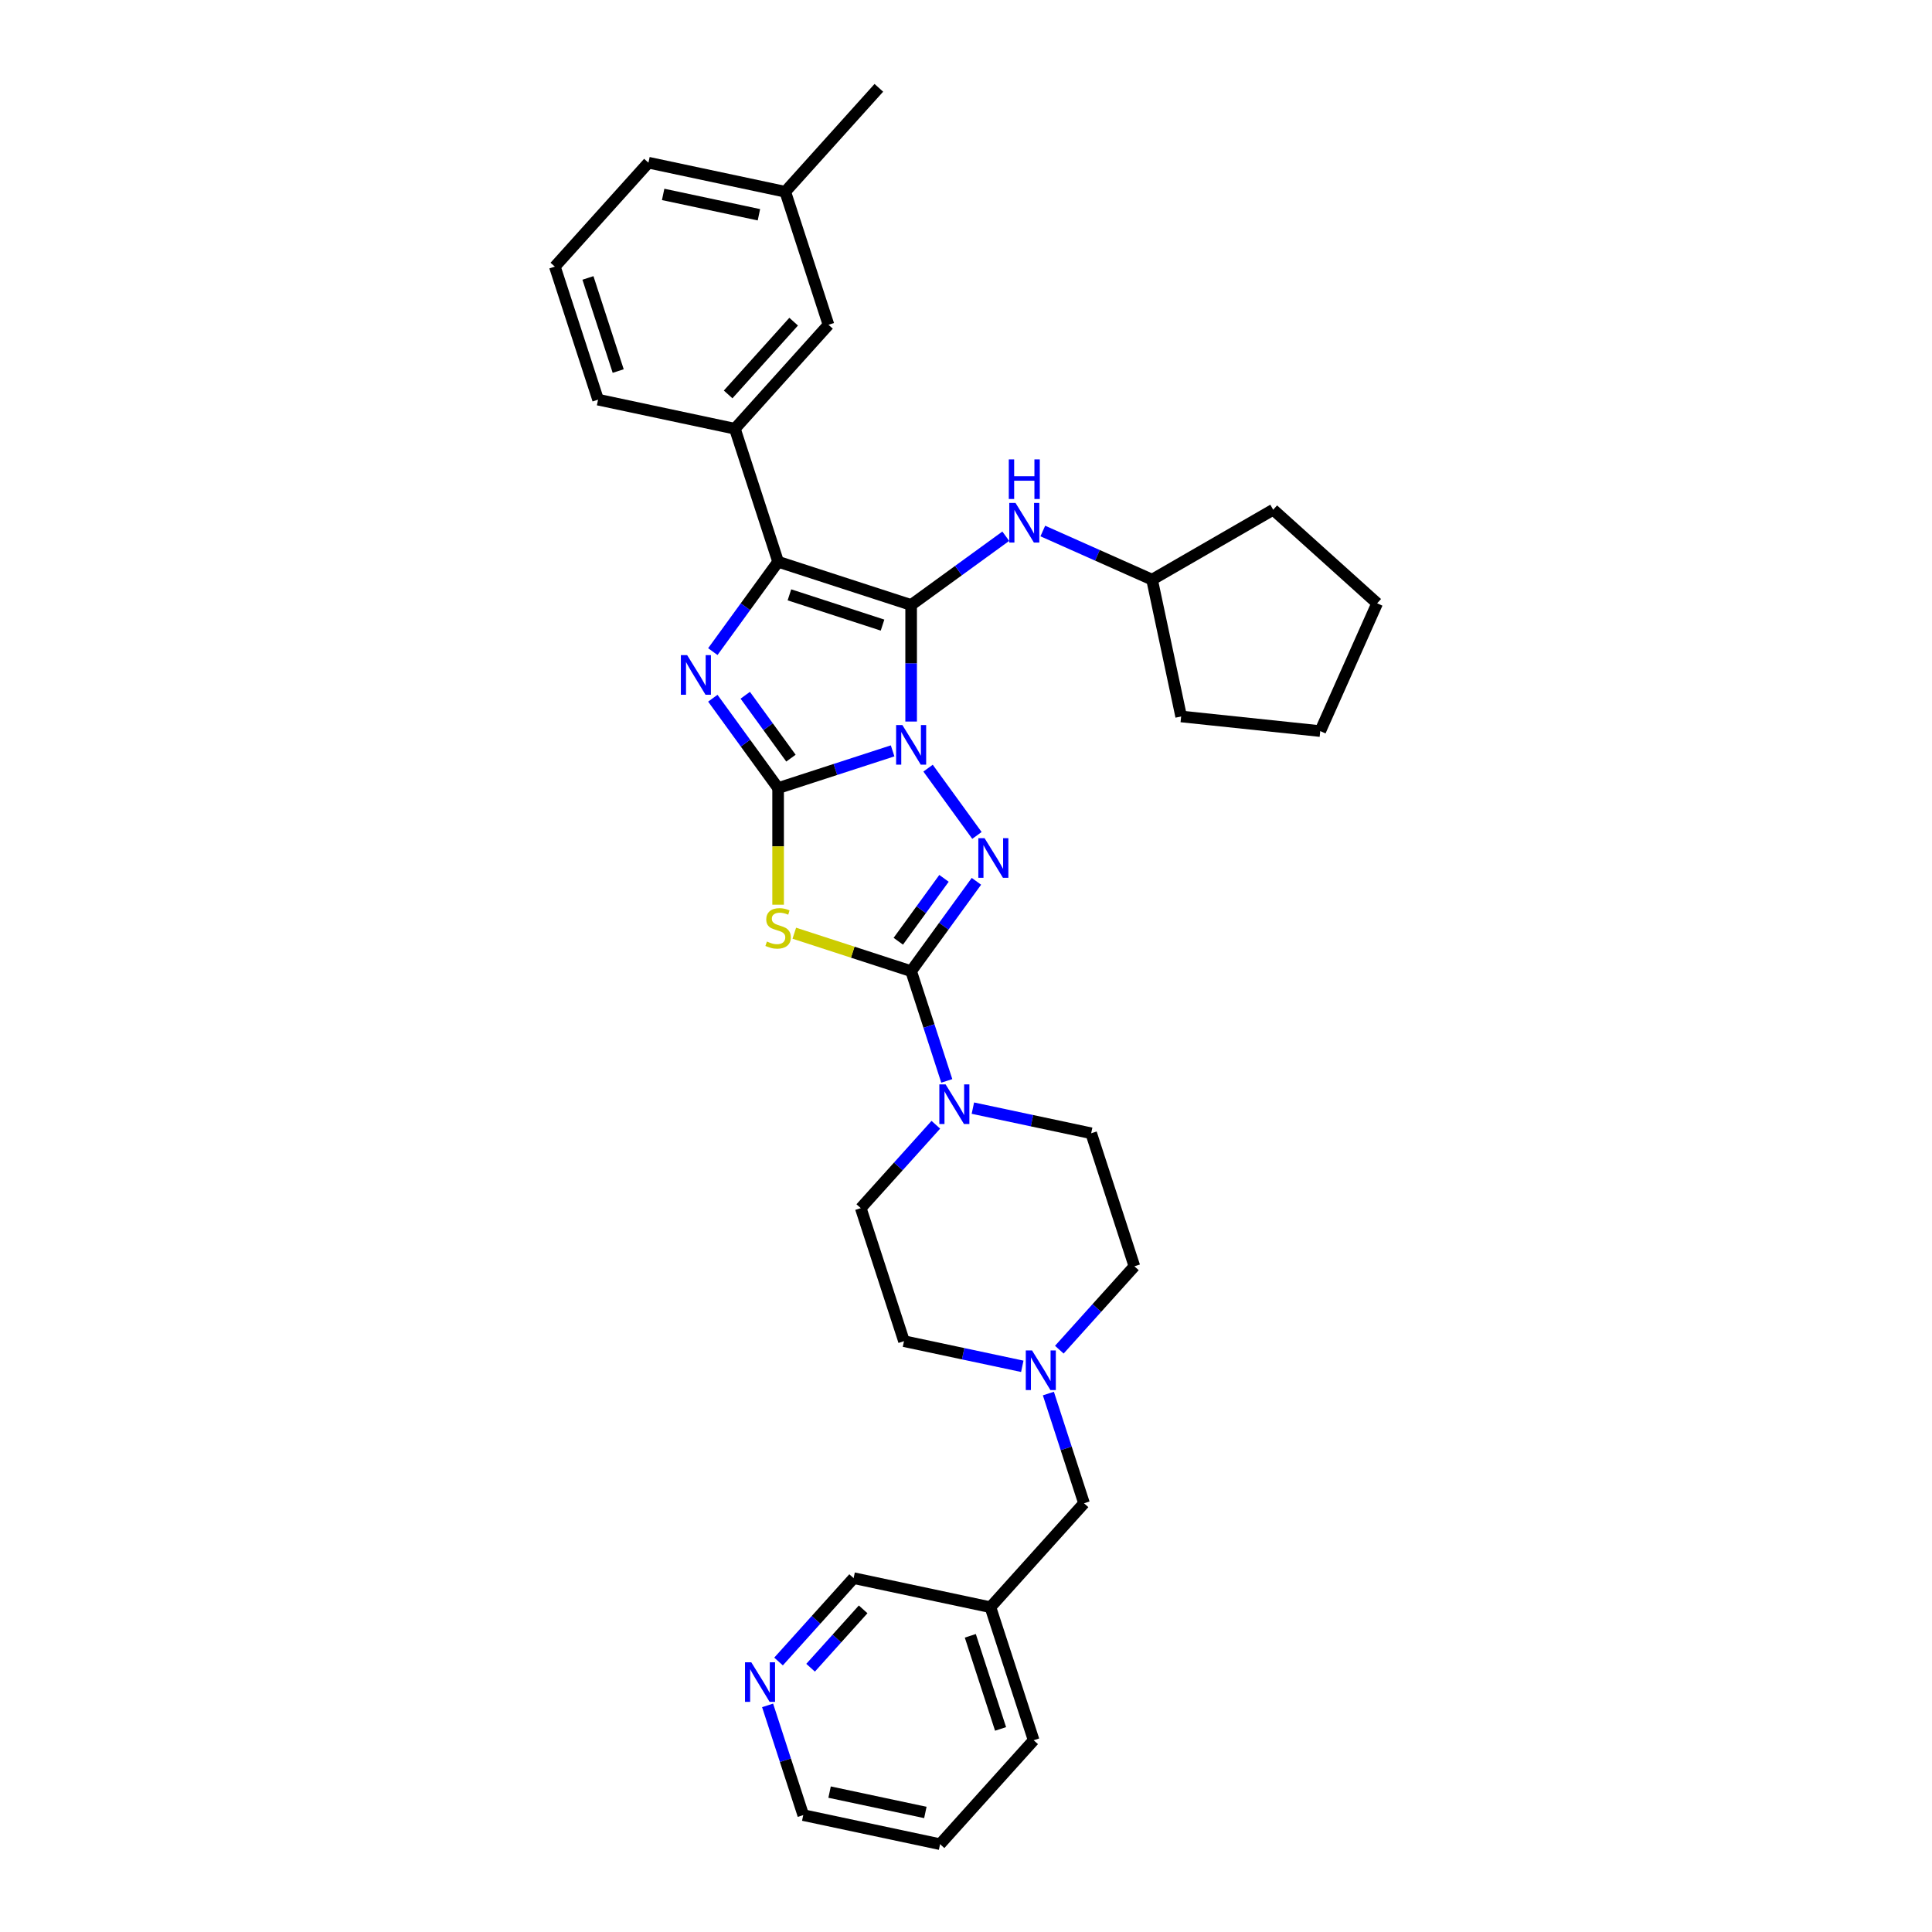 <?xml version='1.0' encoding='iso-8859-1'?>
<svg version='1.1' baseProfile='full'
              xmlns='http://www.w3.org/2000/svg'
                      xmlns:rdkit='http://www.rdkit.org/xml'
                      xmlns:xlink='http://www.w3.org/1999/xlink'
                  xml:space='preserve'
width='1000px' height='1000px' viewBox='0 0 1000 1000'>
<!-- END OF HEADER -->
<rect style='opacity:1.0;fill:#FFFFFF;stroke:none' width='1000' height='1000' x='0' y='0'> </rect>
<path class='bond-0' d='M 462.017,388.648 L 432.383,398.277' style='fill:none;fill-rule:evenodd;stroke:#0000FF;stroke-width:6px;stroke-linecap:butt;stroke-linejoin:miter;stroke-opacity:1' />
<path class='bond-0' d='M 432.383,398.277 L 402.749,407.906' style='fill:none;fill-rule:evenodd;stroke:#000000;stroke-width:6px;stroke-linecap:butt;stroke-linejoin:miter;stroke-opacity:1' />
<path class='bond-1' d='M 471.602,373.472 L 471.602,343.304' style='fill:none;fill-rule:evenodd;stroke:#0000FF;stroke-width:6px;stroke-linecap:butt;stroke-linejoin:miter;stroke-opacity:1' />
<path class='bond-1' d='M 471.602,343.304 L 471.602,313.137' style='fill:none;fill-rule:evenodd;stroke:#000000;stroke-width:6px;stroke-linecap:butt;stroke-linejoin:miter;stroke-opacity:1' />
<path class='bond-2' d='M 480.366,397.595 L 505.664,432.415' style='fill:none;fill-rule:evenodd;stroke:#0000FF;stroke-width:6px;stroke-linecap:butt;stroke-linejoin:miter;stroke-opacity:1' />
<path class='bond-4' d='M 402.749,407.906 L 385.853,384.651' style='fill:none;fill-rule:evenodd;stroke:#000000;stroke-width:6px;stroke-linecap:butt;stroke-linejoin:miter;stroke-opacity:1' />
<path class='bond-4' d='M 385.853,384.651 L 368.958,361.396' style='fill:none;fill-rule:evenodd;stroke:#0000FF;stroke-width:6px;stroke-linecap:butt;stroke-linejoin:miter;stroke-opacity:1' />
<path class='bond-4' d='M 409.394,392.418 L 397.568,376.14' style='fill:none;fill-rule:evenodd;stroke:#000000;stroke-width:6px;stroke-linecap:butt;stroke-linejoin:miter;stroke-opacity:1' />
<path class='bond-4' d='M 397.568,376.14 L 385.741,359.862' style='fill:none;fill-rule:evenodd;stroke:#0000FF;stroke-width:6px;stroke-linecap:butt;stroke-linejoin:miter;stroke-opacity:1' />
<path class='bond-5' d='M 402.749,407.906 L 402.749,438.088' style='fill:none;fill-rule:evenodd;stroke:#000000;stroke-width:6px;stroke-linecap:butt;stroke-linejoin:miter;stroke-opacity:1' />
<path class='bond-5' d='M 402.749,438.088 L 402.749,468.27' style='fill:none;fill-rule:evenodd;stroke:#CCCC00;stroke-width:6px;stroke-linecap:butt;stroke-linejoin:miter;stroke-opacity:1' />
<path class='bond-6' d='M 471.602,313.137 L 402.749,290.765' style='fill:none;fill-rule:evenodd;stroke:#000000;stroke-width:6px;stroke-linecap:butt;stroke-linejoin:miter;stroke-opacity:1' />
<path class='bond-6' d='M 456.8,323.552 L 408.603,307.891' style='fill:none;fill-rule:evenodd;stroke:#000000;stroke-width:6px;stroke-linecap:butt;stroke-linejoin:miter;stroke-opacity:1' />
<path class='bond-8' d='M 471.602,313.137 L 496.095,295.342' style='fill:none;fill-rule:evenodd;stroke:#000000;stroke-width:6px;stroke-linecap:butt;stroke-linejoin:miter;stroke-opacity:1' />
<path class='bond-8' d='M 496.095,295.342 L 520.588,277.547' style='fill:none;fill-rule:evenodd;stroke:#0000FF;stroke-width:6px;stroke-linecap:butt;stroke-linejoin:miter;stroke-opacity:1' />
<path class='bond-3' d='M 505.393,456.165 L 488.498,479.42' style='fill:none;fill-rule:evenodd;stroke:#0000FF;stroke-width:6px;stroke-linecap:butt;stroke-linejoin:miter;stroke-opacity:1' />
<path class='bond-3' d='M 488.498,479.42 L 471.602,502.674' style='fill:none;fill-rule:evenodd;stroke:#000000;stroke-width:6px;stroke-linecap:butt;stroke-linejoin:miter;stroke-opacity:1' />
<path class='bond-3' d='M 488.611,454.631 L 476.784,470.909' style='fill:none;fill-rule:evenodd;stroke:#0000FF;stroke-width:6px;stroke-linecap:butt;stroke-linejoin:miter;stroke-opacity:1' />
<path class='bond-3' d='M 476.784,470.909 L 464.957,487.187' style='fill:none;fill-rule:evenodd;stroke:#000000;stroke-width:6px;stroke-linecap:butt;stroke-linejoin:miter;stroke-opacity:1' />
<path class='bond-7' d='M 471.602,502.674 L 480.829,531.071' style='fill:none;fill-rule:evenodd;stroke:#000000;stroke-width:6px;stroke-linecap:butt;stroke-linejoin:miter;stroke-opacity:1' />
<path class='bond-7' d='M 480.829,531.071 L 490.055,559.467' style='fill:none;fill-rule:evenodd;stroke:#0000FF;stroke-width:6px;stroke-linecap:butt;stroke-linejoin:miter;stroke-opacity:1' />
<path class='bond-34' d='M 471.602,502.674 L 441.367,492.85' style='fill:none;fill-rule:evenodd;stroke:#000000;stroke-width:6px;stroke-linecap:butt;stroke-linejoin:miter;stroke-opacity:1' />
<path class='bond-34' d='M 441.367,492.85 L 411.132,483.026' style='fill:none;fill-rule:evenodd;stroke:#CCCC00;stroke-width:6px;stroke-linecap:butt;stroke-linejoin:miter;stroke-opacity:1' />
<path class='bond-33' d='M 368.958,337.274 L 385.853,314.019' style='fill:none;fill-rule:evenodd;stroke:#0000FF;stroke-width:6px;stroke-linecap:butt;stroke-linejoin:miter;stroke-opacity:1' />
<path class='bond-33' d='M 385.853,314.019 L 402.749,290.765' style='fill:none;fill-rule:evenodd;stroke:#000000;stroke-width:6px;stroke-linecap:butt;stroke-linejoin:miter;stroke-opacity:1' />
<path class='bond-9' d='M 402.749,290.765 L 380.377,221.911' style='fill:none;fill-rule:evenodd;stroke:#000000;stroke-width:6px;stroke-linecap:butt;stroke-linejoin:miter;stroke-opacity:1' />
<path class='bond-12' d='M 484.389,582.174 L 464.96,603.752' style='fill:none;fill-rule:evenodd;stroke:#0000FF;stroke-width:6px;stroke-linecap:butt;stroke-linejoin:miter;stroke-opacity:1' />
<path class='bond-12' d='M 464.96,603.752 L 445.531,625.329' style='fill:none;fill-rule:evenodd;stroke:#000000;stroke-width:6px;stroke-linecap:butt;stroke-linejoin:miter;stroke-opacity:1' />
<path class='bond-13' d='M 503.56,573.565 L 534.175,580.073' style='fill:none;fill-rule:evenodd;stroke:#0000FF;stroke-width:6px;stroke-linecap:butt;stroke-linejoin:miter;stroke-opacity:1' />
<path class='bond-13' d='M 534.175,580.073 L 564.789,586.58' style='fill:none;fill-rule:evenodd;stroke:#000000;stroke-width:6px;stroke-linecap:butt;stroke-linejoin:miter;stroke-opacity:1' />
<path class='bond-19' d='M 539.758,274.85 L 568.035,287.44' style='fill:none;fill-rule:evenodd;stroke:#0000FF;stroke-width:6px;stroke-linecap:butt;stroke-linejoin:miter;stroke-opacity:1' />
<path class='bond-19' d='M 568.035,287.44 L 596.311,300.029' style='fill:none;fill-rule:evenodd;stroke:#000000;stroke-width:6px;stroke-linecap:butt;stroke-linejoin:miter;stroke-opacity:1' />
<path class='bond-11' d='M 380.377,221.911 L 428.82,168.11' style='fill:none;fill-rule:evenodd;stroke:#000000;stroke-width:6px;stroke-linecap:butt;stroke-linejoin:miter;stroke-opacity:1' />
<path class='bond-11' d='M 376.883,204.152 L 410.793,166.491' style='fill:none;fill-rule:evenodd;stroke:#000000;stroke-width:6px;stroke-linecap:butt;stroke-linejoin:miter;stroke-opacity:1' />
<path class='bond-22' d='M 380.377,221.911 L 309.562,206.859' style='fill:none;fill-rule:evenodd;stroke:#000000;stroke-width:6px;stroke-linecap:butt;stroke-linejoin:miter;stroke-opacity:1' />
<path class='bond-10' d='M 548.304,698.59 L 567.732,677.012' style='fill:none;fill-rule:evenodd;stroke:#0000FF;stroke-width:6px;stroke-linecap:butt;stroke-linejoin:miter;stroke-opacity:1' />
<path class='bond-10' d='M 567.732,677.012 L 587.161,655.434' style='fill:none;fill-rule:evenodd;stroke:#000000;stroke-width:6px;stroke-linecap:butt;stroke-linejoin:miter;stroke-opacity:1' />
<path class='bond-15' d='M 542.637,721.297 L 551.864,749.693' style='fill:none;fill-rule:evenodd;stroke:#0000FF;stroke-width:6px;stroke-linecap:butt;stroke-linejoin:miter;stroke-opacity:1' />
<path class='bond-15' d='M 551.864,749.693 L 561.09,778.089' style='fill:none;fill-rule:evenodd;stroke:#000000;stroke-width:6px;stroke-linecap:butt;stroke-linejoin:miter;stroke-opacity:1' />
<path class='bond-35' d='M 529.133,707.198 L 498.518,700.69' style='fill:none;fill-rule:evenodd;stroke:#0000FF;stroke-width:6px;stroke-linecap:butt;stroke-linejoin:miter;stroke-opacity:1' />
<path class='bond-35' d='M 498.518,700.69 L 467.903,694.183' style='fill:none;fill-rule:evenodd;stroke:#000000;stroke-width:6px;stroke-linecap:butt;stroke-linejoin:miter;stroke-opacity:1' />
<path class='bond-20' d='M 428.82,168.11 L 406.448,99.256' style='fill:none;fill-rule:evenodd;stroke:#000000;stroke-width:6px;stroke-linecap:butt;stroke-linejoin:miter;stroke-opacity:1' />
<path class='bond-18' d='M 445.531,625.329 L 467.903,694.183' style='fill:none;fill-rule:evenodd;stroke:#000000;stroke-width:6px;stroke-linecap:butt;stroke-linejoin:miter;stroke-opacity:1' />
<path class='bond-17' d='M 564.789,586.58 L 587.161,655.434' style='fill:none;fill-rule:evenodd;stroke:#000000;stroke-width:6px;stroke-linecap:butt;stroke-linejoin:miter;stroke-opacity:1' />
<path class='bond-14' d='M 402.974,859.994 L 422.403,838.416' style='fill:none;fill-rule:evenodd;stroke:#0000FF;stroke-width:6px;stroke-linecap:butt;stroke-linejoin:miter;stroke-opacity:1' />
<path class='bond-14' d='M 422.403,838.416 L 441.832,816.838' style='fill:none;fill-rule:evenodd;stroke:#000000;stroke-width:6px;stroke-linecap:butt;stroke-linejoin:miter;stroke-opacity:1' />
<path class='bond-14' d='M 419.563,863.209 L 433.164,848.105' style='fill:none;fill-rule:evenodd;stroke:#0000FF;stroke-width:6px;stroke-linecap:butt;stroke-linejoin:miter;stroke-opacity:1' />
<path class='bond-14' d='M 433.164,848.105 L 446.764,833' style='fill:none;fill-rule:evenodd;stroke:#000000;stroke-width:6px;stroke-linecap:butt;stroke-linejoin:miter;stroke-opacity:1' />
<path class='bond-38' d='M 397.308,882.701 L 406.534,911.097' style='fill:none;fill-rule:evenodd;stroke:#0000FF;stroke-width:6px;stroke-linecap:butt;stroke-linejoin:miter;stroke-opacity:1' />
<path class='bond-38' d='M 406.534,911.097 L 415.761,939.493' style='fill:none;fill-rule:evenodd;stroke:#000000;stroke-width:6px;stroke-linecap:butt;stroke-linejoin:miter;stroke-opacity:1' />
<path class='bond-16' d='M 561.09,778.089 L 512.647,831.89' style='fill:none;fill-rule:evenodd;stroke:#000000;stroke-width:6px;stroke-linecap:butt;stroke-linejoin:miter;stroke-opacity:1' />
<path class='bond-21' d='M 512.647,831.89 L 441.832,816.838' style='fill:none;fill-rule:evenodd;stroke:#000000;stroke-width:6px;stroke-linecap:butt;stroke-linejoin:miter;stroke-opacity:1' />
<path class='bond-25' d='M 512.647,831.89 L 535.019,900.744' style='fill:none;fill-rule:evenodd;stroke:#000000;stroke-width:6px;stroke-linecap:butt;stroke-linejoin:miter;stroke-opacity:1' />
<path class='bond-25' d='M 502.232,846.693 L 517.892,894.89' style='fill:none;fill-rule:evenodd;stroke:#000000;stroke-width:6px;stroke-linecap:butt;stroke-linejoin:miter;stroke-opacity:1' />
<path class='bond-28' d='M 596.311,300.029 L 659.008,263.831' style='fill:none;fill-rule:evenodd;stroke:#000000;stroke-width:6px;stroke-linecap:butt;stroke-linejoin:miter;stroke-opacity:1' />
<path class='bond-29' d='M 596.311,300.029 L 611.363,370.844' style='fill:none;fill-rule:evenodd;stroke:#000000;stroke-width:6px;stroke-linecap:butt;stroke-linejoin:miter;stroke-opacity:1' />
<path class='bond-27' d='M 406.448,99.256 L 454.891,45.455' style='fill:none;fill-rule:evenodd;stroke:#000000;stroke-width:6px;stroke-linecap:butt;stroke-linejoin:miter;stroke-opacity:1' />
<path class='bond-37' d='M 406.448,99.256 L 335.633,84.204' style='fill:none;fill-rule:evenodd;stroke:#000000;stroke-width:6px;stroke-linecap:butt;stroke-linejoin:miter;stroke-opacity:1' />
<path class='bond-37' d='M 392.815,111.161 L 343.245,100.625' style='fill:none;fill-rule:evenodd;stroke:#000000;stroke-width:6px;stroke-linecap:butt;stroke-linejoin:miter;stroke-opacity:1' />
<path class='bond-23' d='M 309.562,206.859 L 287.19,138.005' style='fill:none;fill-rule:evenodd;stroke:#000000;stroke-width:6px;stroke-linecap:butt;stroke-linejoin:miter;stroke-opacity:1' />
<path class='bond-23' d='M 319.977,192.056 L 304.317,143.859' style='fill:none;fill-rule:evenodd;stroke:#000000;stroke-width:6px;stroke-linecap:butt;stroke-linejoin:miter;stroke-opacity:1' />
<path class='bond-26' d='M 287.19,138.005 L 335.633,84.204' style='fill:none;fill-rule:evenodd;stroke:#000000;stroke-width:6px;stroke-linecap:butt;stroke-linejoin:miter;stroke-opacity:1' />
<path class='bond-24' d='M 415.761,939.493 L 486.576,954.545' style='fill:none;fill-rule:evenodd;stroke:#000000;stroke-width:6px;stroke-linecap:butt;stroke-linejoin:miter;stroke-opacity:1' />
<path class='bond-24' d='M 429.394,927.588 L 478.964,938.125' style='fill:none;fill-rule:evenodd;stroke:#000000;stroke-width:6px;stroke-linecap:butt;stroke-linejoin:miter;stroke-opacity:1' />
<path class='bond-30' d='M 535.019,900.744 L 486.576,954.545' style='fill:none;fill-rule:evenodd;stroke:#000000;stroke-width:6px;stroke-linecap:butt;stroke-linejoin:miter;stroke-opacity:1' />
<path class='bond-32' d='M 659.008,263.831 L 712.81,312.274' style='fill:none;fill-rule:evenodd;stroke:#000000;stroke-width:6px;stroke-linecap:butt;stroke-linejoin:miter;stroke-opacity:1' />
<path class='bond-31' d='M 611.363,370.844 L 683.363,378.412' style='fill:none;fill-rule:evenodd;stroke:#000000;stroke-width:6px;stroke-linecap:butt;stroke-linejoin:miter;stroke-opacity:1' />
<path class='bond-36' d='M 683.363,378.412 L 712.81,312.274' style='fill:none;fill-rule:evenodd;stroke:#000000;stroke-width:6px;stroke-linecap:butt;stroke-linejoin:miter;stroke-opacity:1' />
<path  class='atom-0' d='M 467.07 375.282
L 473.789 386.142
Q 474.455 387.213, 475.526 389.153
Q 476.598 391.094, 476.656 391.21
L 476.656 375.282
L 479.378 375.282
L 479.378 395.785
L 476.569 395.785
L 469.358 383.912
Q 468.518 382.522, 467.621 380.929
Q 466.752 379.336, 466.491 378.844
L 466.491 395.785
L 463.827 395.785
L 463.827 375.282
L 467.07 375.282
' fill='#0000FF'/>
<path  class='atom-3' d='M 509.624 433.853
L 516.343 444.712
Q 517.009 445.784, 518.08 447.724
Q 519.152 449.664, 519.21 449.78
L 519.21 433.853
L 521.932 433.853
L 521.932 454.355
L 519.123 454.355
L 511.912 442.482
Q 511.072 441.092, 510.175 439.5
Q 509.306 437.907, 509.045 437.415
L 509.045 454.355
L 506.381 454.355
L 506.381 433.853
L 509.624 433.853
' fill='#0000FF'/>
<path  class='atom-5' d='M 355.663 339.084
L 362.381 349.943
Q 363.047 351.015, 364.119 352.955
Q 365.19 354.895, 365.248 355.011
L 365.248 339.084
L 367.97 339.084
L 367.97 359.587
L 365.161 359.587
L 357.951 347.713
Q 357.111 346.323, 356.213 344.731
Q 355.344 343.138, 355.084 342.646
L 355.084 359.587
L 352.42 359.587
L 352.42 339.084
L 355.663 339.084
' fill='#0000FF'/>
<path  class='atom-6' d='M 396.957 487.339
Q 397.189 487.426, 398.144 487.832
Q 399.1 488.237, 400.143 488.498
Q 401.214 488.73, 402.257 488.73
Q 404.197 488.73, 405.326 487.803
Q 406.456 486.847, 406.456 485.197
Q 406.456 484.067, 405.876 483.372
Q 405.326 482.677, 404.457 482.301
Q 403.589 481.924, 402.141 481.49
Q 400.316 480.94, 399.216 480.418
Q 398.144 479.897, 397.363 478.797
Q 396.61 477.696, 396.61 475.843
Q 396.61 473.266, 398.347 471.673
Q 400.114 470.08, 403.589 470.08
Q 405.963 470.08, 408.656 471.209
L 407.99 473.439
Q 405.529 472.426, 403.676 472.426
Q 401.677 472.426, 400.577 473.266
Q 399.476 474.076, 399.505 475.495
Q 399.505 476.596, 400.056 477.262
Q 400.635 477.928, 401.446 478.304
Q 402.285 478.681, 403.676 479.115
Q 405.529 479.694, 406.629 480.274
Q 407.73 480.853, 408.512 482.04
Q 409.322 483.198, 409.322 485.197
Q 409.322 488.034, 407.411 489.569
Q 405.529 491.075, 402.372 491.075
Q 400.548 491.075, 399.158 490.67
Q 397.797 490.293, 396.175 489.627
L 396.957 487.339
' fill='#CCCC00'/>
<path  class='atom-8' d='M 489.442 561.277
L 496.161 572.136
Q 496.827 573.208, 497.898 575.148
Q 498.97 577.088, 499.028 577.204
L 499.028 561.277
L 501.75 561.277
L 501.75 581.779
L 498.941 581.779
L 491.73 569.906
Q 490.89 568.516, 489.993 566.924
Q 489.124 565.331, 488.863 564.839
L 488.863 581.779
L 486.199 581.779
L 486.199 561.277
L 489.442 561.277
' fill='#0000FF'/>
<path  class='atom-9' d='M 525.641 260.331
L 532.359 271.191
Q 533.025 272.262, 534.097 274.203
Q 535.168 276.143, 535.226 276.259
L 535.226 260.331
L 537.948 260.331
L 537.948 280.834
L 535.139 280.834
L 527.929 268.961
Q 527.089 267.571, 526.191 265.978
Q 525.322 264.386, 525.062 263.893
L 525.062 280.834
L 522.397 280.834
L 522.397 260.331
L 525.641 260.331
' fill='#0000FF'/>
<path  class='atom-9' d='M 522.151 237.778
L 524.931 237.778
L 524.931 246.495
L 535.414 246.495
L 535.414 237.778
L 538.194 237.778
L 538.194 258.281
L 535.414 258.281
L 535.414 248.812
L 524.931 248.812
L 524.931 258.281
L 522.151 258.281
L 522.151 237.778
' fill='#0000FF'/>
<path  class='atom-11' d='M 534.186 698.984
L 540.905 709.843
Q 541.571 710.915, 542.642 712.855
Q 543.714 714.795, 543.771 714.911
L 543.771 698.984
L 546.494 698.984
L 546.494 719.487
L 543.685 719.487
L 536.474 707.614
Q 535.634 706.224, 534.736 704.631
Q 533.868 703.038, 533.607 702.546
L 533.607 719.487
L 530.943 719.487
L 530.943 698.984
L 534.186 698.984
' fill='#0000FF'/>
<path  class='atom-15' d='M 388.857 860.388
L 395.575 871.248
Q 396.241 872.319, 397.313 874.259
Q 398.384 876.2, 398.442 876.316
L 398.442 860.388
L 401.164 860.388
L 401.164 880.891
L 398.355 880.891
L 391.145 869.018
Q 390.305 867.628, 389.407 866.035
Q 388.538 864.442, 388.278 863.95
L 388.278 880.891
L 385.614 880.891
L 385.614 860.388
L 388.857 860.388
' fill='#0000FF'/>
</svg>

